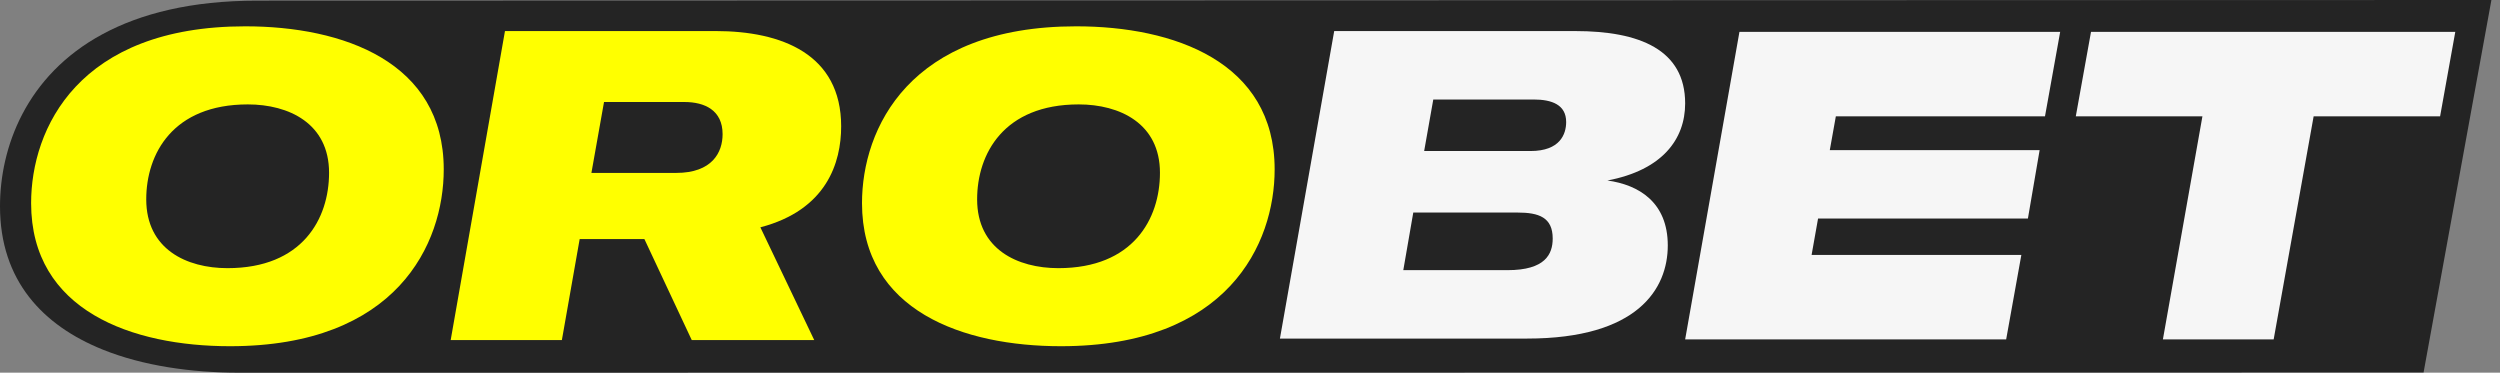 <svg width="161" height="24" viewBox="0 0 161 24" fill="none" xmlns="http://www.w3.org/2000/svg">
<rect x="0" y="0" width="161" height="24" fill="#808080" stroke="none"/>
<path d="M160.445 0L16.562 0.041C12.3 0.041 9.051 0.88 6.605 2.2C1.648 4.875 0 9.539 0 13.284C0 18.08 2.77 20.961 6.605 22.509C9.216 23.564 12.322 24 15.384 24L156.078 23.988L160.447 0H160.445Z" fill="#242424"/>
<path d="M2.004 13.083C2.004 8.273 5.057 1.695 15.794 1.695C22.09 1.695 28.577 3.977 28.577 10.909C28.577 15.719 25.551 22.296 14.813 22.296C8.518 22.296 2.004 20.014 2.004 13.083ZM14.651 17.269C19.475 17.269 21.192 14.09 21.192 11.126C21.192 7.947 18.602 6.724 15.959 6.724C11.134 6.724 9.418 9.904 9.418 12.838C9.418 16.046 12.007 17.269 14.651 17.269Z" fill="#FFFF00"/>
<path d="M32.522 2H46.088C50.338 2 54.171 3.485 54.171 8.137C54.171 10.463 53.248 13.518 48.968 14.64L52.436 21.899H44.548L41.499 15.396H37.331L36.185 21.899H29.024L32.52 2H32.522ZM43.541 11.136C45.863 11.136 46.535 9.818 46.535 8.641C46.535 7.101 45.388 6.569 44.073 6.569H38.899L38.087 11.136H43.541Z" fill="#FFFF00"/>
<path d="M85.924 2.001H101.448C105.588 2.001 108.524 3.201 108.524 6.659C108.524 8.975 107.042 10.955 103.517 11.624C105.531 11.903 107.405 13.018 107.405 15.807C107.405 18.596 105.475 21.804 98.342 21.804H82.427L85.923 2L85.924 2.001ZM97.085 17.398C99.518 17.398 99.994 16.365 99.994 15.361C99.994 13.994 99.098 13.688 97.728 13.688H91.015L90.372 17.398H97.085ZM98.567 9.726C100.468 9.726 100.861 8.639 100.861 7.858C100.861 6.741 99.938 6.408 98.764 6.408H92.303L91.716 9.726H98.568H98.567Z" fill="#F6F6F6"/>
<path d="M134.662 2.054H158.12L157.142 7.493H148.998L146.424 21.857H139.291L141.836 7.493H133.681L134.661 2.054H134.662Z" fill="#F6F6F6"/>
<path d="M119.72 7.493H126.88H131.697L132.675 2.054H131.376H113.035H112.02L108.524 21.857H109.555H117.219H124.38H128.075H129.197L130.175 16.418H116.667L117.083 14.075H130.597L131.352 9.668H117.839L118.228 7.493H119.72Z" fill="#F6F6F6"/>
<path d="M55.513 13.083C55.513 8.273 58.566 1.695 69.304 1.695C75.6 1.695 82.087 3.977 82.087 10.909C82.087 15.719 79.061 22.296 68.323 22.296C62.027 22.296 55.513 20.014 55.513 13.083ZM68.16 17.269C72.984 17.269 74.701 14.09 74.701 11.126C74.701 7.947 72.112 6.724 69.468 6.724C64.644 6.724 62.927 9.904 62.927 12.838C62.927 16.046 65.517 17.269 68.16 17.269Z" fill="#FFFF00"/>
</svg>
